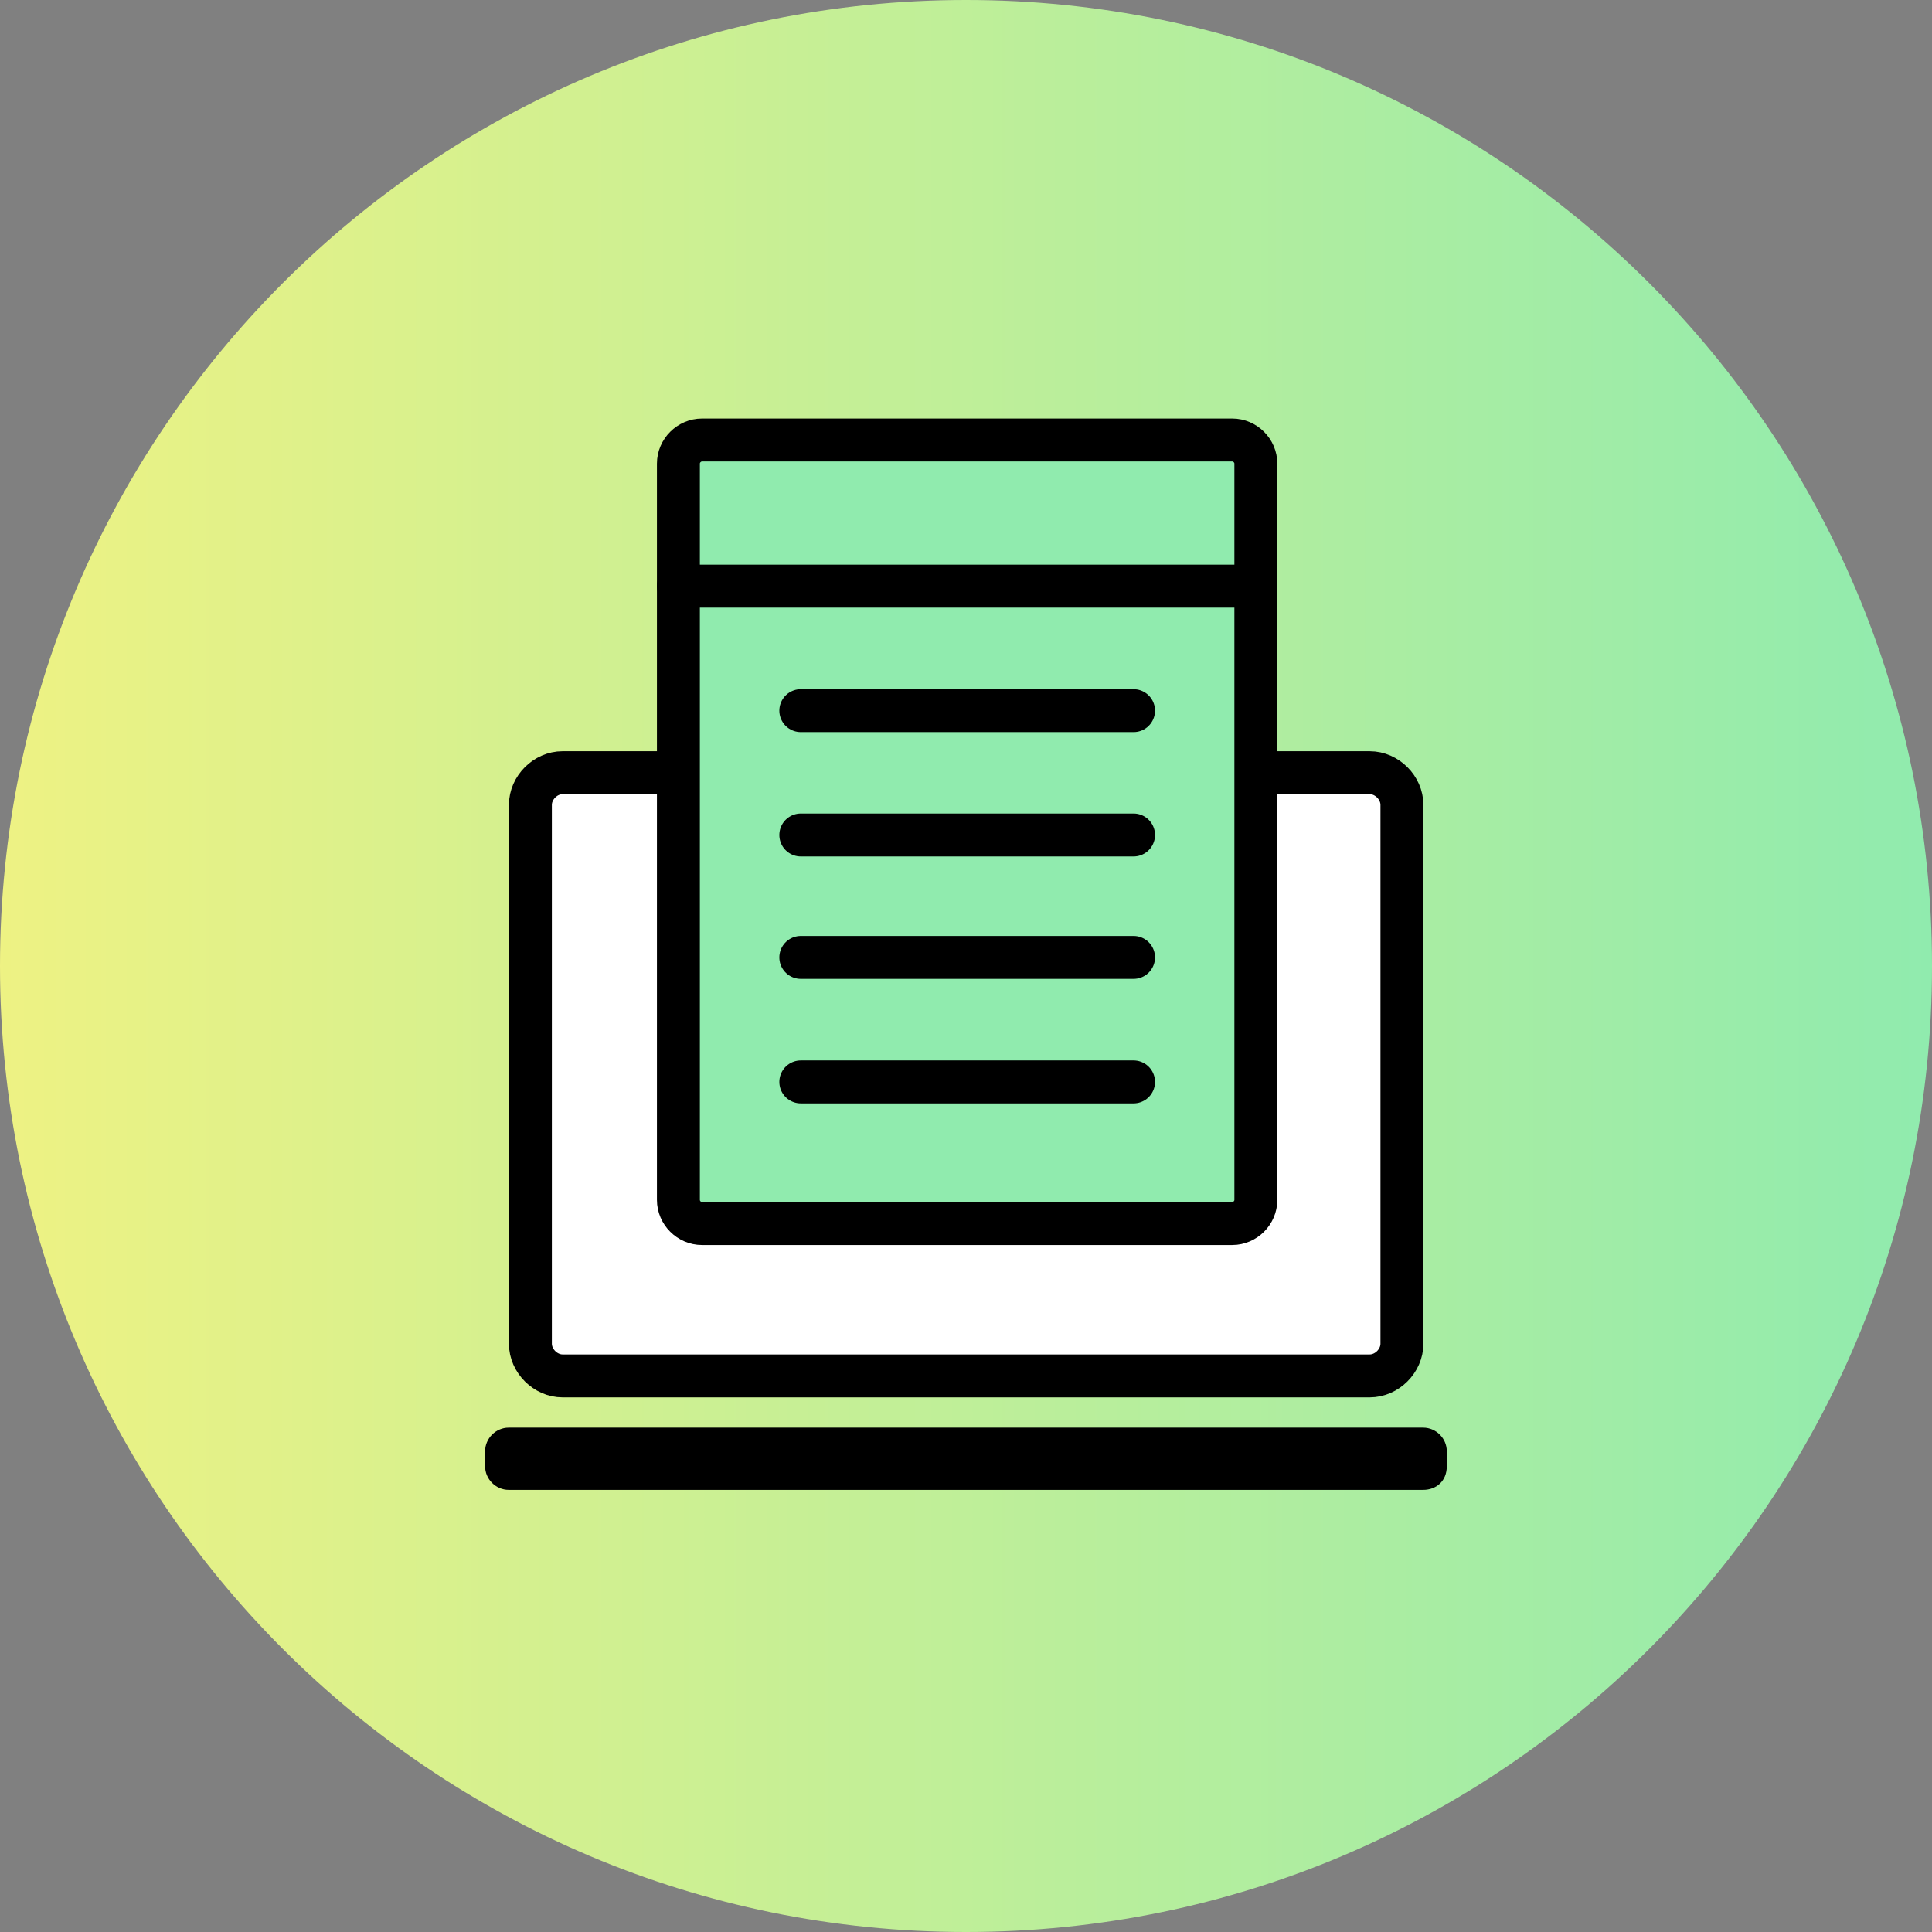 <svg width="36" height="36" viewBox="0 0 36 36" fill="none" xmlns="http://www.w3.org/2000/svg">
<rect x="0" y="0" width="36" height="36" fill="#808080" stroke="none"/>
<path d="M18 36C27.941 36 36 27.941 36 18C36 8.059 27.941 0 18 0C8.059 0 0 8.059 0 18C0 27.941 8.059 36 18 36Z" fill="url(#paint0_linear_4284_13983)"/>
<path d="M26.519 27.762H9.479C9.239 27.762 9.039 27.562 9.039 27.322V27.042C9.039 26.802 9.239 26.602 9.479 26.602H26.519C26.759 26.602 26.959 26.802 26.959 27.042V27.322C26.959 27.602 26.759 27.762 26.519 27.762Z" fill="black"/>
<path d="M23.643 14.398H25.523C25.843 14.398 26.123 14.678 26.123 14.998V25.038C26.123 25.358 25.843 25.638 25.523 25.638H10.483C10.163 25.638 9.883 25.358 9.883 25.038V14.998C9.883 14.678 10.163 14.398 10.483 14.398H12.483" fill="white"/>
<path d="M23.643 14.398H25.523C25.843 14.398 26.123 14.678 26.123 14.998V25.038C26.123 25.358 25.843 25.638 25.523 25.638H10.483C10.163 25.638 9.883 25.358 9.883 25.038V14.998C9.883 14.678 10.163 14.398 10.483 14.398H12.483" stroke="black" stroke-width="0.8" stroke-miterlimit="10" stroke-linecap="round" stroke-linejoin="round"/>
<path d="M22.961 22.799H13.081C12.841 22.799 12.641 22.599 12.641 22.359V8.639C12.641 8.399 12.841 8.199 13.081 8.199H22.961C23.201 8.199 23.401 8.399 23.401 8.639V22.359C23.401 22.599 23.201 22.799 22.961 22.799Z" fill="#90EBAE" stroke="black" stroke-width="0.8" stroke-miterlimit="10" stroke-linecap="round" stroke-linejoin="round"/>
<path d="M12.641 10.922H23.401" stroke="black" stroke-width="0.8" stroke-miterlimit="10" stroke-linecap="round" stroke-linejoin="round"/>
<path d="M14.922 13.242H21.122" stroke="black" stroke-width="0.8" stroke-miterlimit="10" stroke-linecap="round" stroke-linejoin="round"/>
<path d="M14.922 15.559H21.122" stroke="black" stroke-width="0.8" stroke-miterlimit="10" stroke-linecap="round" stroke-linejoin="round"/>
<path d="M14.922 17.84H21.122" stroke="black" stroke-width="0.8" stroke-miterlimit="10" stroke-linecap="round" stroke-linejoin="round"/>
<path d="M14.922 20.16H21.122" stroke="black" stroke-width="0.8" stroke-miterlimit="10" stroke-linecap="round" stroke-linejoin="round"/>
<defs>
<linearGradient id="paint0_linear_4284_13983" x1="36" y1="17.681" x2="-3.6" y2="17.681" gradientUnits="userSpaceOnUse">
<stop stop-color="#90EBAE"/>
<stop offset="1" stop-color="#F7F37F"/>
</linearGradient>
</defs>
</svg>
